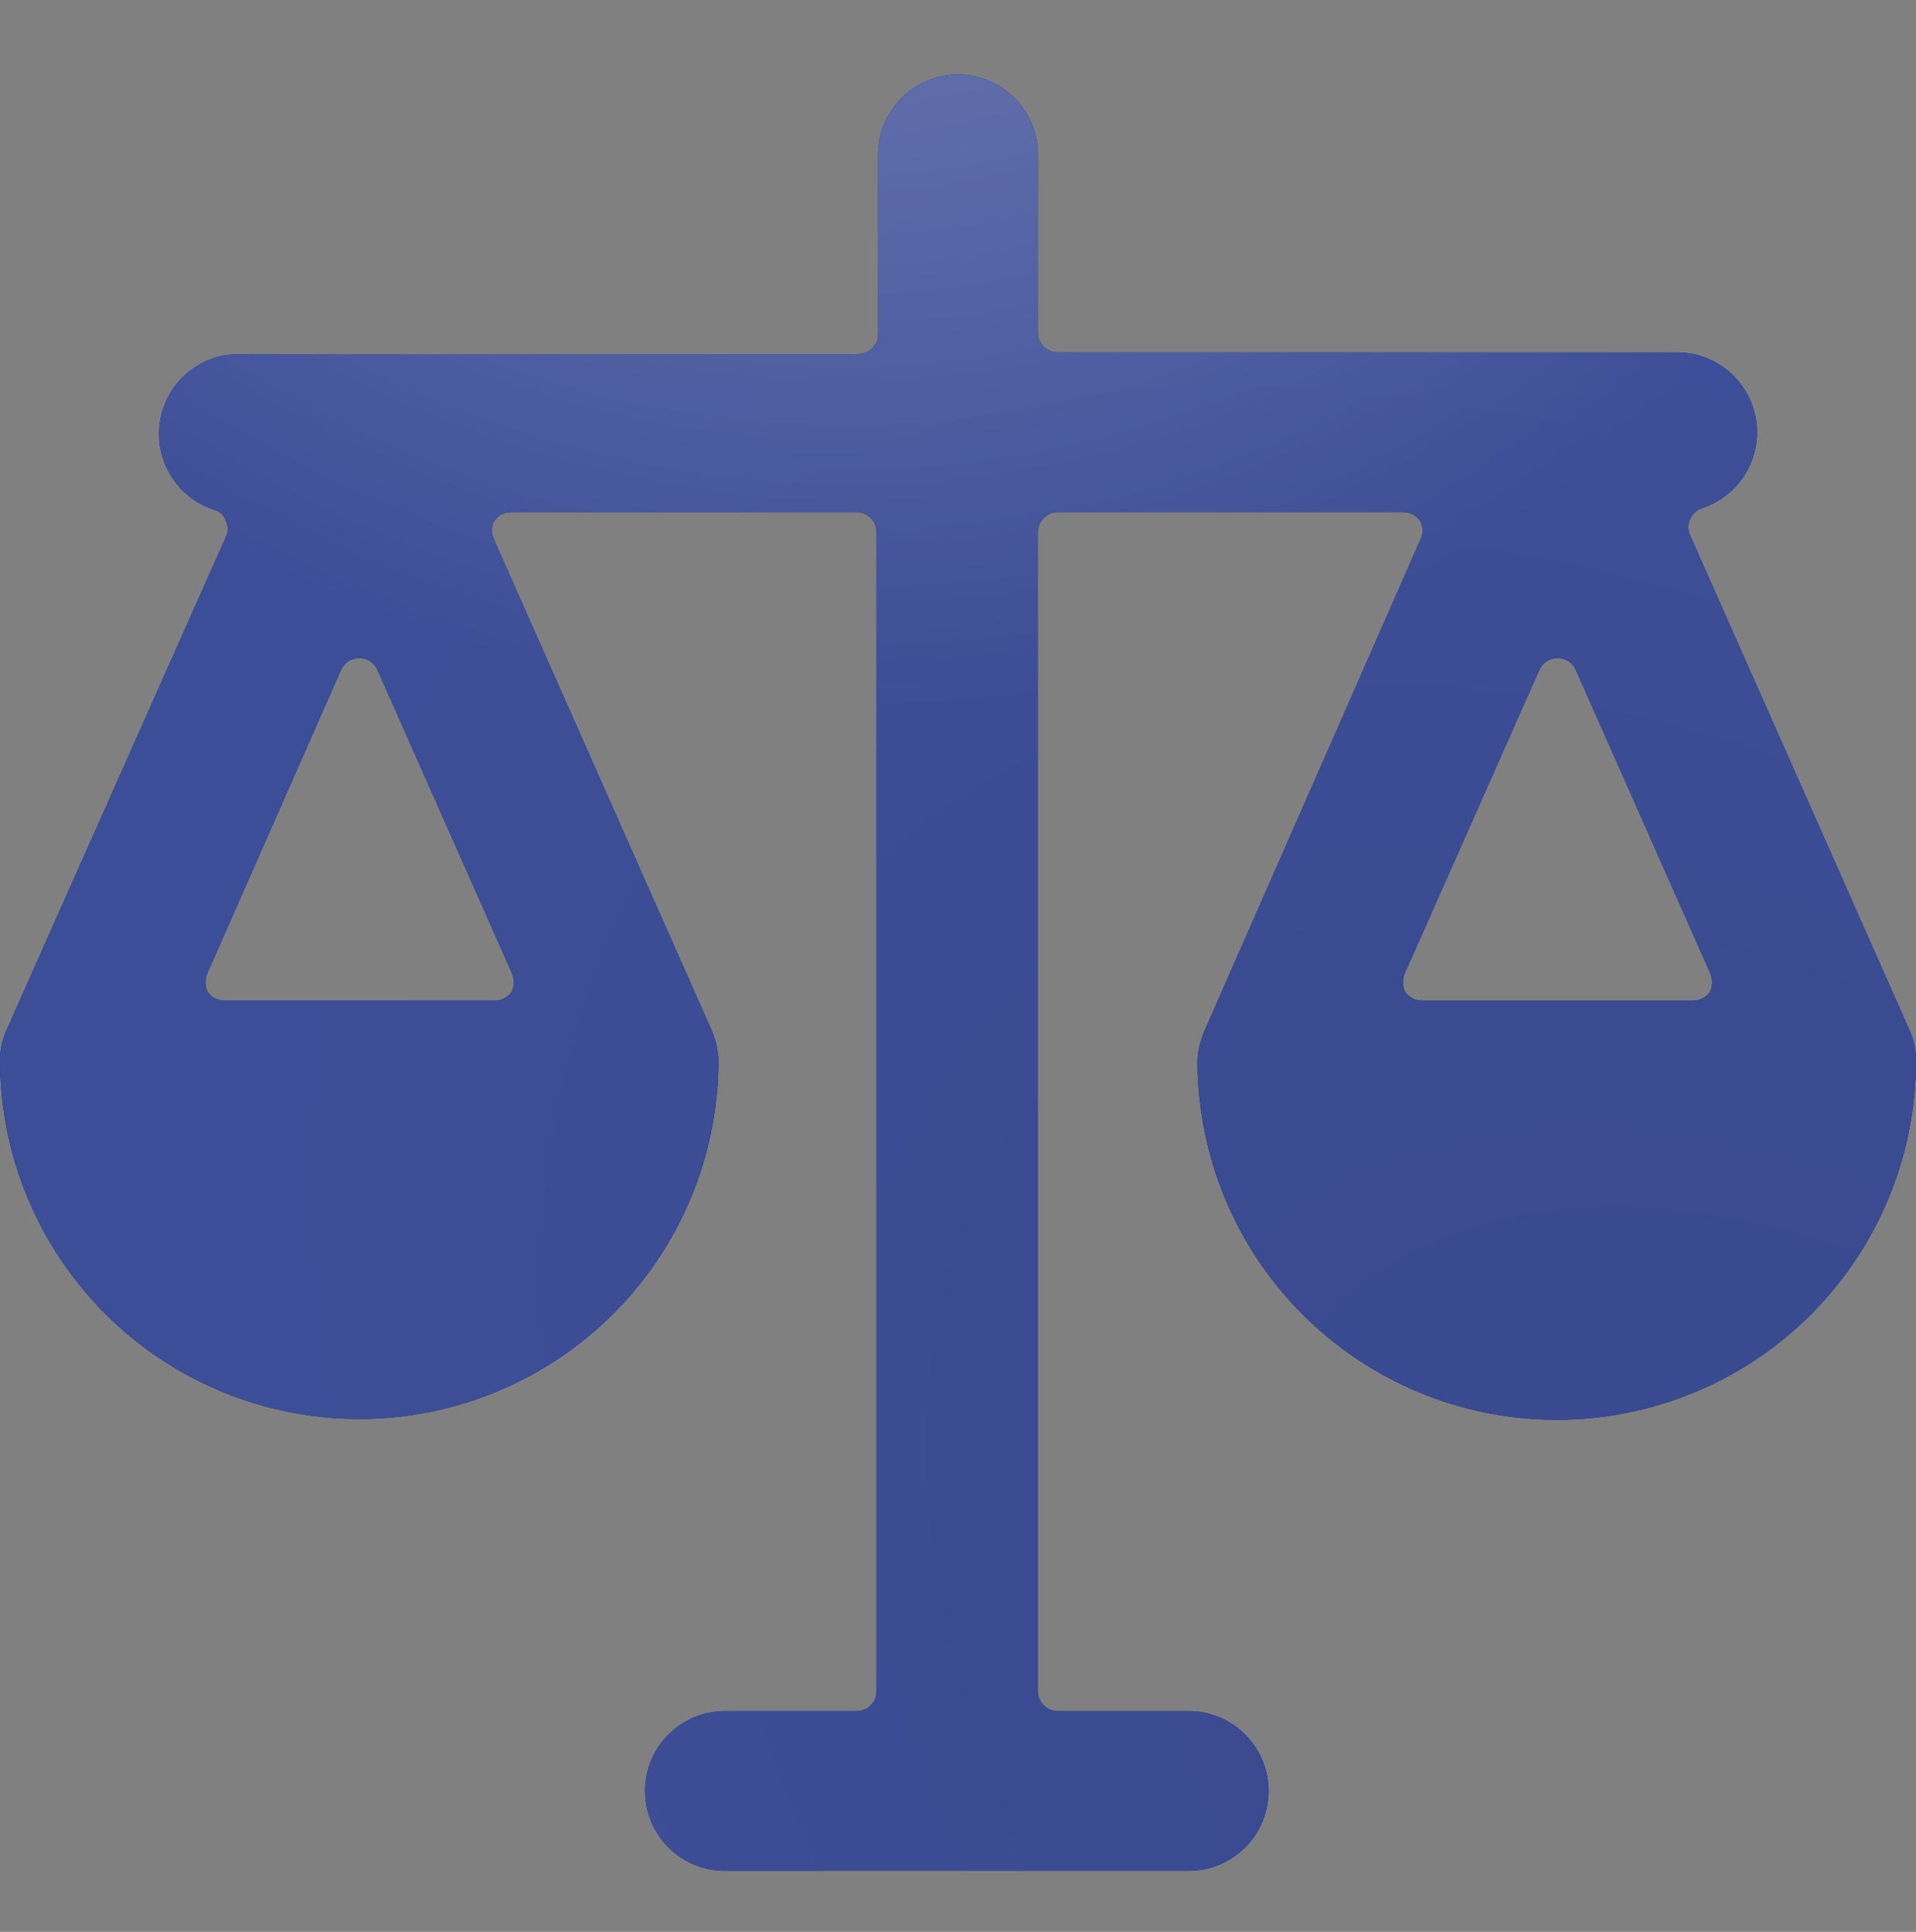 <svg width="120" height="121" viewBox="0 0 120 121" fill="none" xmlns="http://www.w3.org/2000/svg">
<rect x="0" y="0" width="120" height="121" fill="#808080" stroke="none"/>
<g id="legal-scale-1 1" clip-path="url(#clip0_990_5874)">
<g id="Vector">
<path d="M120 66.375C119.995 65.7 119.841 65.034 119.55 64.425L105.85 33.525C105.778 33.365 105.741 33.192 105.74 33.017C105.74 32.842 105.776 32.669 105.846 32.508C105.917 32.348 106.021 32.204 106.151 32.087C106.28 31.969 106.434 31.88 106.6 31.825C107.733 31.453 108.695 30.688 109.314 29.669C109.933 28.649 110.166 27.442 109.973 26.265C109.78 25.089 109.173 24.02 108.261 23.251C107.349 22.483 106.192 22.066 105 22.075H66.25C65.935 22.076 65.631 21.958 65.4 21.745C65.168 21.532 65.025 21.239 65 20.925V9.675C65 8.349 64.473 7.077 63.535 6.14C62.598 5.202 61.326 4.675 60 4.675C58.674 4.675 57.402 5.202 56.465 6.14C55.527 7.077 55 8.349 55 9.675V20.925C55 21.257 54.868 21.575 54.634 21.809C54.4 22.044 54.081 22.175 53.75 22.175H15C13.808 22.166 12.651 22.583 11.739 23.351C10.827 24.12 10.22 25.189 10.027 26.366C9.834 27.542 10.068 28.749 10.686 29.769C11.305 30.788 12.267 31.553 13.4 31.925C13.574 31.968 13.735 32.055 13.866 32.178C13.998 32.3 14.095 32.454 14.15 32.625C14.225 32.781 14.264 32.952 14.264 33.125C14.264 33.298 14.225 33.469 14.15 33.625L0.45 64.425C0.159 65.034 0.005 65.7 0 66.375C0 72.343 2.371 78.066 6.59 82.285C10.81 86.505 16.533 88.875 22.5 88.875C28.467 88.875 34.19 86.505 38.41 82.285C42.63 78.066 45 72.343 45 66.375C44.965 65.683 44.795 65.003 44.5 64.375L30.95 33.825C30.854 33.64 30.803 33.434 30.803 33.225C30.803 33.016 30.854 32.811 30.95 32.625C31.069 32.457 31.226 32.319 31.409 32.224C31.591 32.128 31.794 32.077 32 32.075H53.65C53.981 32.075 54.3 32.207 54.534 32.441C54.768 32.676 54.9 32.994 54.9 33.325V105.925C54.9 106.257 54.768 106.575 54.534 106.809C54.3 107.044 53.981 107.175 53.65 107.175H45.4C44.074 107.175 42.802 107.702 41.864 108.64C40.927 109.577 40.4 110.849 40.4 112.175C40.4 113.501 40.927 114.773 41.864 115.711C42.802 116.649 44.074 117.175 45.4 117.175H74.45C75.776 117.175 77.048 116.649 77.986 115.711C78.923 114.773 79.45 113.501 79.45 112.175C79.45 110.849 78.923 109.577 77.986 108.64C77.048 107.702 75.776 107.175 74.45 107.175H66.25C65.918 107.175 65.6 107.044 65.366 106.809C65.132 106.575 65 106.257 65 105.925V33.325C65 32.994 65.132 32.676 65.366 32.441C65.6 32.207 65.918 32.075 66.25 32.075H87.9C88.106 32.077 88.309 32.128 88.491 32.224C88.674 32.319 88.831 32.457 88.95 32.625C89.046 32.811 89.097 33.016 89.097 33.225C89.097 33.434 89.046 33.64 88.95 33.825L75.5 64.425C75.205 65.053 75.035 65.733 75 66.425C75 72.393 77.371 78.116 81.59 82.335C85.81 86.555 91.533 88.925 97.5 88.925C103.467 88.925 109.19 86.555 113.41 82.335C117.629 78.116 120 72.393 120 66.425V66.375ZM14.05 62.675C13.844 62.673 13.641 62.623 13.459 62.527C13.276 62.431 13.119 62.294 13 62.125C12.914 61.937 12.87 61.732 12.87 61.525C12.87 61.318 12.914 61.114 13 60.925L21.35 41.975C21.446 41.75 21.606 41.557 21.811 41.422C22.015 41.287 22.255 41.215 22.5 41.215C22.745 41.215 22.985 41.287 23.189 41.422C23.394 41.557 23.554 41.75 23.65 41.975L32.05 60.925C32.136 61.114 32.18 61.318 32.18 61.525C32.18 61.732 32.136 61.937 32.05 62.125C31.931 62.294 31.774 62.431 31.591 62.527C31.409 62.623 31.206 62.673 31 62.675H14.05ZM89.05 62.675C88.844 62.673 88.641 62.623 88.459 62.527C88.276 62.431 88.119 62.294 88 62.125C87.914 61.937 87.87 61.732 87.87 61.525C87.87 61.318 87.914 61.114 88 60.925L96.4 41.975C96.496 41.75 96.656 41.557 96.861 41.422C97.065 41.287 97.305 41.215 97.55 41.215C97.795 41.215 98.035 41.287 98.239 41.422C98.444 41.557 98.604 41.75 98.7 41.975L107.1 60.925C107.186 61.114 107.23 61.318 107.23 61.525C107.23 61.732 107.186 61.937 107.1 62.125C106.981 62.294 106.824 62.431 106.641 62.527C106.459 62.623 106.256 62.673 106.05 62.675H89.05Z" fill="#485663"/>
<path d="M120 66.375C119.995 65.7 119.841 65.034 119.55 64.425L105.85 33.525C105.778 33.365 105.741 33.192 105.74 33.017C105.74 32.842 105.776 32.669 105.846 32.508C105.917 32.348 106.021 32.204 106.151 32.087C106.28 31.969 106.434 31.88 106.6 31.825C107.733 31.453 108.695 30.688 109.314 29.669C109.933 28.649 110.166 27.442 109.973 26.265C109.78 25.089 109.173 24.02 108.261 23.251C107.349 22.483 106.192 22.066 105 22.075H66.25C65.935 22.076 65.631 21.958 65.4 21.745C65.168 21.532 65.025 21.239 65 20.925V9.675C65 8.349 64.473 7.077 63.535 6.14C62.598 5.202 61.326 4.675 60 4.675C58.674 4.675 57.402 5.202 56.465 6.14C55.527 7.077 55 8.349 55 9.675V20.925C55 21.257 54.868 21.575 54.634 21.809C54.4 22.044 54.081 22.175 53.75 22.175H15C13.808 22.166 12.651 22.583 11.739 23.351C10.827 24.12 10.22 25.189 10.027 26.366C9.834 27.542 10.068 28.749 10.686 29.769C11.305 30.788 12.267 31.553 13.4 31.925C13.574 31.968 13.735 32.055 13.866 32.178C13.998 32.3 14.095 32.454 14.15 32.625C14.225 32.781 14.264 32.952 14.264 33.125C14.264 33.298 14.225 33.469 14.15 33.625L0.45 64.425C0.159 65.034 0.005 65.7 0 66.375C0 72.343 2.371 78.066 6.59 82.285C10.81 86.505 16.533 88.875 22.5 88.875C28.467 88.875 34.19 86.505 38.41 82.285C42.63 78.066 45 72.343 45 66.375C44.965 65.683 44.795 65.003 44.5 64.375L30.95 33.825C30.854 33.64 30.803 33.434 30.803 33.225C30.803 33.016 30.854 32.811 30.95 32.625C31.069 32.457 31.226 32.319 31.409 32.224C31.591 32.128 31.794 32.077 32 32.075H53.65C53.981 32.075 54.3 32.207 54.534 32.441C54.768 32.676 54.9 32.994 54.9 33.325V105.925C54.9 106.257 54.768 106.575 54.534 106.809C54.3 107.044 53.981 107.175 53.65 107.175H45.4C44.074 107.175 42.802 107.702 41.864 108.64C40.927 109.577 40.4 110.849 40.4 112.175C40.4 113.501 40.927 114.773 41.864 115.711C42.802 116.649 44.074 117.175 45.4 117.175H74.45C75.776 117.175 77.048 116.649 77.986 115.711C78.923 114.773 79.45 113.501 79.45 112.175C79.45 110.849 78.923 109.577 77.986 108.64C77.048 107.702 75.776 107.175 74.45 107.175H66.25C65.918 107.175 65.6 107.044 65.366 106.809C65.132 106.575 65 106.257 65 105.925V33.325C65 32.994 65.132 32.676 65.366 32.441C65.6 32.207 65.918 32.075 66.25 32.075H87.9C88.106 32.077 88.309 32.128 88.491 32.224C88.674 32.319 88.831 32.457 88.95 32.625C89.046 32.811 89.097 33.016 89.097 33.225C89.097 33.434 89.046 33.64 88.95 33.825L75.5 64.425C75.205 65.053 75.035 65.733 75 66.425C75 72.393 77.371 78.116 81.59 82.335C85.81 86.555 91.533 88.925 97.5 88.925C103.467 88.925 109.19 86.555 113.41 82.335C117.629 78.116 120 72.393 120 66.425V66.375ZM14.05 62.675C13.844 62.673 13.641 62.623 13.459 62.527C13.276 62.431 13.119 62.294 13 62.125C12.914 61.937 12.87 61.732 12.87 61.525C12.87 61.318 12.914 61.114 13 60.925L21.35 41.975C21.446 41.75 21.606 41.557 21.811 41.422C22.015 41.287 22.255 41.215 22.5 41.215C22.745 41.215 22.985 41.287 23.189 41.422C23.394 41.557 23.554 41.75 23.65 41.975L32.05 60.925C32.136 61.114 32.18 61.318 32.18 61.525C32.18 61.732 32.136 61.937 32.05 62.125C31.931 62.294 31.774 62.431 31.591 62.527C31.409 62.623 31.206 62.673 31 62.675H14.05ZM89.05 62.675C88.844 62.673 88.641 62.623 88.459 62.527C88.276 62.431 88.119 62.294 88 62.125C87.914 61.937 87.87 61.732 87.87 61.525C87.87 61.318 87.914 61.114 88 60.925L96.4 41.975C96.496 41.75 96.656 41.557 96.861 41.422C97.065 41.287 97.305 41.215 97.55 41.215C97.795 41.215 98.035 41.287 98.239 41.422C98.444 41.557 98.604 41.75 98.7 41.975L107.1 60.925C107.186 61.114 107.23 61.318 107.23 61.525C107.23 61.732 107.186 61.937 107.1 62.125C106.981 62.294 106.824 62.431 106.641 62.527C106.459 62.623 106.256 62.673 106.05 62.675H89.05Z" fill="#0023DB"/>
<path d="M120 66.375C119.995 65.7 119.841 65.034 119.55 64.425L105.85 33.525C105.778 33.365 105.741 33.192 105.74 33.017C105.74 32.842 105.776 32.669 105.846 32.508C105.917 32.348 106.021 32.204 106.151 32.087C106.28 31.969 106.434 31.88 106.6 31.825C107.733 31.453 108.695 30.688 109.314 29.669C109.933 28.649 110.166 27.442 109.973 26.265C109.78 25.089 109.173 24.02 108.261 23.251C107.349 22.483 106.192 22.066 105 22.075H66.25C65.935 22.076 65.631 21.958 65.4 21.745C65.168 21.532 65.025 21.239 65 20.925V9.675C65 8.349 64.473 7.077 63.535 6.14C62.598 5.202 61.326 4.675 60 4.675C58.674 4.675 57.402 5.202 56.465 6.14C55.527 7.077 55 8.349 55 9.675V20.925C55 21.257 54.868 21.575 54.634 21.809C54.4 22.044 54.081 22.175 53.75 22.175H15C13.808 22.166 12.651 22.583 11.739 23.351C10.827 24.12 10.22 25.189 10.027 26.366C9.834 27.542 10.068 28.749 10.686 29.769C11.305 30.788 12.267 31.553 13.4 31.925C13.574 31.968 13.735 32.055 13.866 32.178C13.998 32.3 14.095 32.454 14.15 32.625C14.225 32.781 14.264 32.952 14.264 33.125C14.264 33.298 14.225 33.469 14.15 33.625L0.45 64.425C0.159 65.034 0.005 65.7 0 66.375C0 72.343 2.371 78.066 6.59 82.285C10.81 86.505 16.533 88.875 22.5 88.875C28.467 88.875 34.19 86.505 38.41 82.285C42.63 78.066 45 72.343 45 66.375C44.965 65.683 44.795 65.003 44.5 64.375L30.95 33.825C30.854 33.64 30.803 33.434 30.803 33.225C30.803 33.016 30.854 32.811 30.95 32.625C31.069 32.457 31.226 32.319 31.409 32.224C31.591 32.128 31.794 32.077 32 32.075H53.65C53.981 32.075 54.3 32.207 54.534 32.441C54.768 32.676 54.9 32.994 54.9 33.325V105.925C54.9 106.257 54.768 106.575 54.534 106.809C54.3 107.044 53.981 107.175 53.65 107.175H45.4C44.074 107.175 42.802 107.702 41.864 108.64C40.927 109.577 40.4 110.849 40.4 112.175C40.4 113.501 40.927 114.773 41.864 115.711C42.802 116.649 44.074 117.175 45.4 117.175H74.45C75.776 117.175 77.048 116.649 77.986 115.711C78.923 114.773 79.45 113.501 79.45 112.175C79.45 110.849 78.923 109.577 77.986 108.64C77.048 107.702 75.776 107.175 74.45 107.175H66.25C65.918 107.175 65.6 107.044 65.366 106.809C65.132 106.575 65 106.257 65 105.925V33.325C65 32.994 65.132 32.676 65.366 32.441C65.6 32.207 65.918 32.075 66.25 32.075H87.9C88.106 32.077 88.309 32.128 88.491 32.224C88.674 32.319 88.831 32.457 88.95 32.625C89.046 32.811 89.097 33.016 89.097 33.225C89.097 33.434 89.046 33.64 88.95 33.825L75.5 64.425C75.205 65.053 75.035 65.733 75 66.425C75 72.393 77.371 78.116 81.59 82.335C85.81 86.555 91.533 88.925 97.5 88.925C103.467 88.925 109.19 86.555 113.41 82.335C117.629 78.116 120 72.393 120 66.425V66.375ZM14.05 62.675C13.844 62.673 13.641 62.623 13.459 62.527C13.276 62.431 13.119 62.294 13 62.125C12.914 61.937 12.87 61.732 12.87 61.525C12.87 61.318 12.914 61.114 13 60.925L21.35 41.975C21.446 41.75 21.606 41.557 21.811 41.422C22.015 41.287 22.255 41.215 22.5 41.215C22.745 41.215 22.985 41.287 23.189 41.422C23.394 41.557 23.554 41.75 23.65 41.975L32.05 60.925C32.136 61.114 32.18 61.318 32.18 61.525C32.18 61.732 32.136 61.937 32.05 62.125C31.931 62.294 31.774 62.431 31.591 62.527C31.409 62.623 31.206 62.673 31 62.675H14.05ZM89.05 62.675C88.844 62.673 88.641 62.623 88.459 62.527C88.276 62.431 88.119 62.294 88 62.125C87.914 61.937 87.87 61.732 87.87 61.525C87.87 61.318 87.914 61.114 88 60.925L96.4 41.975C96.496 41.75 96.656 41.557 96.861 41.422C97.065 41.287 97.305 41.215 97.55 41.215C97.795 41.215 98.035 41.287 98.239 41.422C98.444 41.557 98.604 41.75 98.7 41.975L107.1 60.925C107.186 61.114 107.23 61.318 107.23 61.525C107.23 61.732 107.186 61.937 107.1 62.125C106.981 62.294 106.824 62.431 106.641 62.527C106.459 62.623 106.256 62.673 106.05 62.675H89.05Z" fill="#445185" fill-opacity="0.8"/>
<path d="M120 66.375C119.995 65.7 119.841 65.034 119.55 64.425L105.85 33.525C105.778 33.365 105.741 33.192 105.74 33.017C105.74 32.842 105.776 32.669 105.846 32.508C105.917 32.348 106.021 32.204 106.151 32.087C106.28 31.969 106.434 31.88 106.6 31.825C107.733 31.453 108.695 30.688 109.314 29.669C109.933 28.649 110.166 27.442 109.973 26.265C109.78 25.089 109.173 24.02 108.261 23.251C107.349 22.483 106.192 22.066 105 22.075H66.25C65.935 22.076 65.631 21.958 65.4 21.745C65.168 21.532 65.025 21.239 65 20.925V9.675C65 8.349 64.473 7.077 63.535 6.14C62.598 5.202 61.326 4.675 60 4.675C58.674 4.675 57.402 5.202 56.465 6.14C55.527 7.077 55 8.349 55 9.675V20.925C55 21.257 54.868 21.575 54.634 21.809C54.4 22.044 54.081 22.175 53.75 22.175H15C13.808 22.166 12.651 22.583 11.739 23.351C10.827 24.12 10.22 25.189 10.027 26.366C9.834 27.542 10.068 28.749 10.686 29.769C11.305 30.788 12.267 31.553 13.4 31.925C13.574 31.968 13.735 32.055 13.866 32.178C13.998 32.3 14.095 32.454 14.15 32.625C14.225 32.781 14.264 32.952 14.264 33.125C14.264 33.298 14.225 33.469 14.15 33.625L0.45 64.425C0.159 65.034 0.005 65.7 0 66.375C0 72.343 2.371 78.066 6.59 82.285C10.81 86.505 16.533 88.875 22.5 88.875C28.467 88.875 34.19 86.505 38.41 82.285C42.63 78.066 45 72.343 45 66.375C44.965 65.683 44.795 65.003 44.5 64.375L30.95 33.825C30.854 33.64 30.803 33.434 30.803 33.225C30.803 33.016 30.854 32.811 30.95 32.625C31.069 32.457 31.226 32.319 31.409 32.224C31.591 32.128 31.794 32.077 32 32.075H53.65C53.981 32.075 54.3 32.207 54.534 32.441C54.768 32.676 54.9 32.994 54.9 33.325V105.925C54.9 106.257 54.768 106.575 54.534 106.809C54.3 107.044 53.981 107.175 53.65 107.175H45.4C44.074 107.175 42.802 107.702 41.864 108.64C40.927 109.577 40.4 110.849 40.4 112.175C40.4 113.501 40.927 114.773 41.864 115.711C42.802 116.649 44.074 117.175 45.4 117.175H74.45C75.776 117.175 77.048 116.649 77.986 115.711C78.923 114.773 79.45 113.501 79.45 112.175C79.45 110.849 78.923 109.577 77.986 108.64C77.048 107.702 75.776 107.175 74.45 107.175H66.25C65.918 107.175 65.6 107.044 65.366 106.809C65.132 106.575 65 106.257 65 105.925V33.325C65 32.994 65.132 32.676 65.366 32.441C65.6 32.207 65.918 32.075 66.25 32.075H87.9C88.106 32.077 88.309 32.128 88.491 32.224C88.674 32.319 88.831 32.457 88.95 32.625C89.046 32.811 89.097 33.016 89.097 33.225C89.097 33.434 89.046 33.64 88.95 33.825L75.5 64.425C75.205 65.053 75.035 65.733 75 66.425C75 72.393 77.371 78.116 81.59 82.335C85.81 86.555 91.533 88.925 97.5 88.925C103.467 88.925 109.19 86.555 113.41 82.335C117.629 78.116 120 72.393 120 66.425V66.375ZM14.05 62.675C13.844 62.673 13.641 62.623 13.459 62.527C13.276 62.431 13.119 62.294 13 62.125C12.914 61.937 12.87 61.732 12.87 61.525C12.87 61.318 12.914 61.114 13 60.925L21.35 41.975C21.446 41.75 21.606 41.557 21.811 41.422C22.015 41.287 22.255 41.215 22.5 41.215C22.745 41.215 22.985 41.287 23.189 41.422C23.394 41.557 23.554 41.75 23.65 41.975L32.05 60.925C32.136 61.114 32.18 61.318 32.18 61.525C32.18 61.732 32.136 61.937 32.05 62.125C31.931 62.294 31.774 62.431 31.591 62.527C31.409 62.623 31.206 62.673 31 62.675H14.05ZM89.05 62.675C88.844 62.673 88.641 62.623 88.459 62.527C88.276 62.431 88.119 62.294 88 62.125C87.914 61.937 87.87 61.732 87.87 61.525C87.87 61.318 87.914 61.114 88 60.925L96.4 41.975C96.496 41.75 96.656 41.557 96.861 41.422C97.065 41.287 97.305 41.215 97.55 41.215C97.795 41.215 98.035 41.287 98.239 41.422C98.444 41.557 98.604 41.75 98.7 41.975L107.1 60.925C107.186 61.114 107.23 61.318 107.23 61.525C107.23 61.732 107.186 61.937 107.1 62.125C106.981 62.294 106.824 62.431 106.641 62.527C106.459 62.623 106.256 62.673 106.05 62.675H89.05Z" fill="url(#paint0_radial_990_5874)" fill-opacity="0.1"/>
<path d="M120 66.375C119.995 65.7 119.841 65.034 119.55 64.425L105.85 33.525C105.778 33.365 105.741 33.192 105.74 33.017C105.74 32.842 105.776 32.669 105.846 32.508C105.917 32.348 106.021 32.204 106.151 32.087C106.28 31.969 106.434 31.88 106.6 31.825C107.733 31.453 108.695 30.688 109.314 29.669C109.933 28.649 110.166 27.442 109.973 26.265C109.78 25.089 109.173 24.02 108.261 23.251C107.349 22.483 106.192 22.066 105 22.075H66.25C65.935 22.076 65.631 21.958 65.4 21.745C65.168 21.532 65.025 21.239 65 20.925V9.675C65 8.349 64.473 7.077 63.535 6.14C62.598 5.202 61.326 4.675 60 4.675C58.674 4.675 57.402 5.202 56.465 6.14C55.527 7.077 55 8.349 55 9.675V20.925C55 21.257 54.868 21.575 54.634 21.809C54.4 22.044 54.081 22.175 53.75 22.175H15C13.808 22.166 12.651 22.583 11.739 23.351C10.827 24.12 10.22 25.189 10.027 26.366C9.834 27.542 10.068 28.749 10.686 29.769C11.305 30.788 12.267 31.553 13.4 31.925C13.574 31.968 13.735 32.055 13.866 32.178C13.998 32.3 14.095 32.454 14.15 32.625C14.225 32.781 14.264 32.952 14.264 33.125C14.264 33.298 14.225 33.469 14.15 33.625L0.45 64.425C0.159 65.034 0.005 65.7 0 66.375C0 72.343 2.371 78.066 6.59 82.285C10.81 86.505 16.533 88.875 22.5 88.875C28.467 88.875 34.19 86.505 38.41 82.285C42.63 78.066 45 72.343 45 66.375C44.965 65.683 44.795 65.003 44.5 64.375L30.95 33.825C30.854 33.64 30.803 33.434 30.803 33.225C30.803 33.016 30.854 32.811 30.95 32.625C31.069 32.457 31.226 32.319 31.409 32.224C31.591 32.128 31.794 32.077 32 32.075H53.65C53.981 32.075 54.3 32.207 54.534 32.441C54.768 32.676 54.9 32.994 54.9 33.325V105.925C54.9 106.257 54.768 106.575 54.534 106.809C54.3 107.044 53.981 107.175 53.65 107.175H45.4C44.074 107.175 42.802 107.702 41.864 108.64C40.927 109.577 40.4 110.849 40.4 112.175C40.4 113.501 40.927 114.773 41.864 115.711C42.802 116.649 44.074 117.175 45.4 117.175H74.45C75.776 117.175 77.048 116.649 77.986 115.711C78.923 114.773 79.45 113.501 79.45 112.175C79.45 110.849 78.923 109.577 77.986 108.64C77.048 107.702 75.776 107.175 74.45 107.175H66.25C65.918 107.175 65.6 107.044 65.366 106.809C65.132 106.575 65 106.257 65 105.925V33.325C65 32.994 65.132 32.676 65.366 32.441C65.6 32.207 65.918 32.075 66.25 32.075H87.9C88.106 32.077 88.309 32.128 88.491 32.224C88.674 32.319 88.831 32.457 88.95 32.625C89.046 32.811 89.097 33.016 89.097 33.225C89.097 33.434 89.046 33.64 88.95 33.825L75.5 64.425C75.205 65.053 75.035 65.733 75 66.425C75 72.393 77.371 78.116 81.59 82.335C85.81 86.555 91.533 88.925 97.5 88.925C103.467 88.925 109.19 86.555 113.41 82.335C117.629 78.116 120 72.393 120 66.425V66.375ZM14.05 62.675C13.844 62.673 13.641 62.623 13.459 62.527C13.276 62.431 13.119 62.294 13 62.125C12.914 61.937 12.87 61.732 12.87 61.525C12.87 61.318 12.914 61.114 13 60.925L21.35 41.975C21.446 41.75 21.606 41.557 21.811 41.422C22.015 41.287 22.255 41.215 22.5 41.215C22.745 41.215 22.985 41.287 23.189 41.422C23.394 41.557 23.554 41.75 23.65 41.975L32.05 60.925C32.136 61.114 32.18 61.318 32.18 61.525C32.18 61.732 32.136 61.937 32.05 62.125C31.931 62.294 31.774 62.431 31.591 62.527C31.409 62.623 31.206 62.673 31 62.675H14.05ZM89.05 62.675C88.844 62.673 88.641 62.623 88.459 62.527C88.276 62.431 88.119 62.294 88 62.125C87.914 61.937 87.87 61.732 87.87 61.525C87.87 61.318 87.914 61.114 88 60.925L96.4 41.975C96.496 41.75 96.656 41.557 96.861 41.422C97.065 41.287 97.305 41.215 97.55 41.215C97.795 41.215 98.035 41.287 98.239 41.422C98.444 41.557 98.604 41.75 98.7 41.975L107.1 60.925C107.186 61.114 107.23 61.318 107.23 61.525C107.23 61.732 107.186 61.937 107.1 62.125C106.981 62.294 106.824 62.431 106.641 62.527C106.459 62.623 106.256 62.673 106.05 62.675H89.05Z" fill="url(#paint1_radial_990_5874)" fill-opacity="0.4"/>
</g>
</g>
<defs>
<radialGradient id="paint0_radial_990_5874" cx="0" cy="0" r="1" gradientUnits="userSpaceOnUse" gradientTransform="translate(120.001 117.161) rotate(-136.149) scale(129.89 79.874)">
<stop/>
<stop offset="1" stop-opacity="0.1"/>
</radialGradient>
<radialGradient id="paint1_radial_990_5874" cx="0" cy="0" r="1" gradientUnits="userSpaceOnUse" gradientTransform="translate(49.901 -38.391) rotate(147.318) scale(79.756 84.266)">
<stop stop-color="white"/>
<stop offset="1" stop-color="white" stop-opacity="0.1"/>
</radialGradient>
<clipPath id="clip0_990_5874">
<rect width="120" height="120" fill="white" transform="translate(0 0.925)"/>
</clipPath>
</defs>
</svg>
